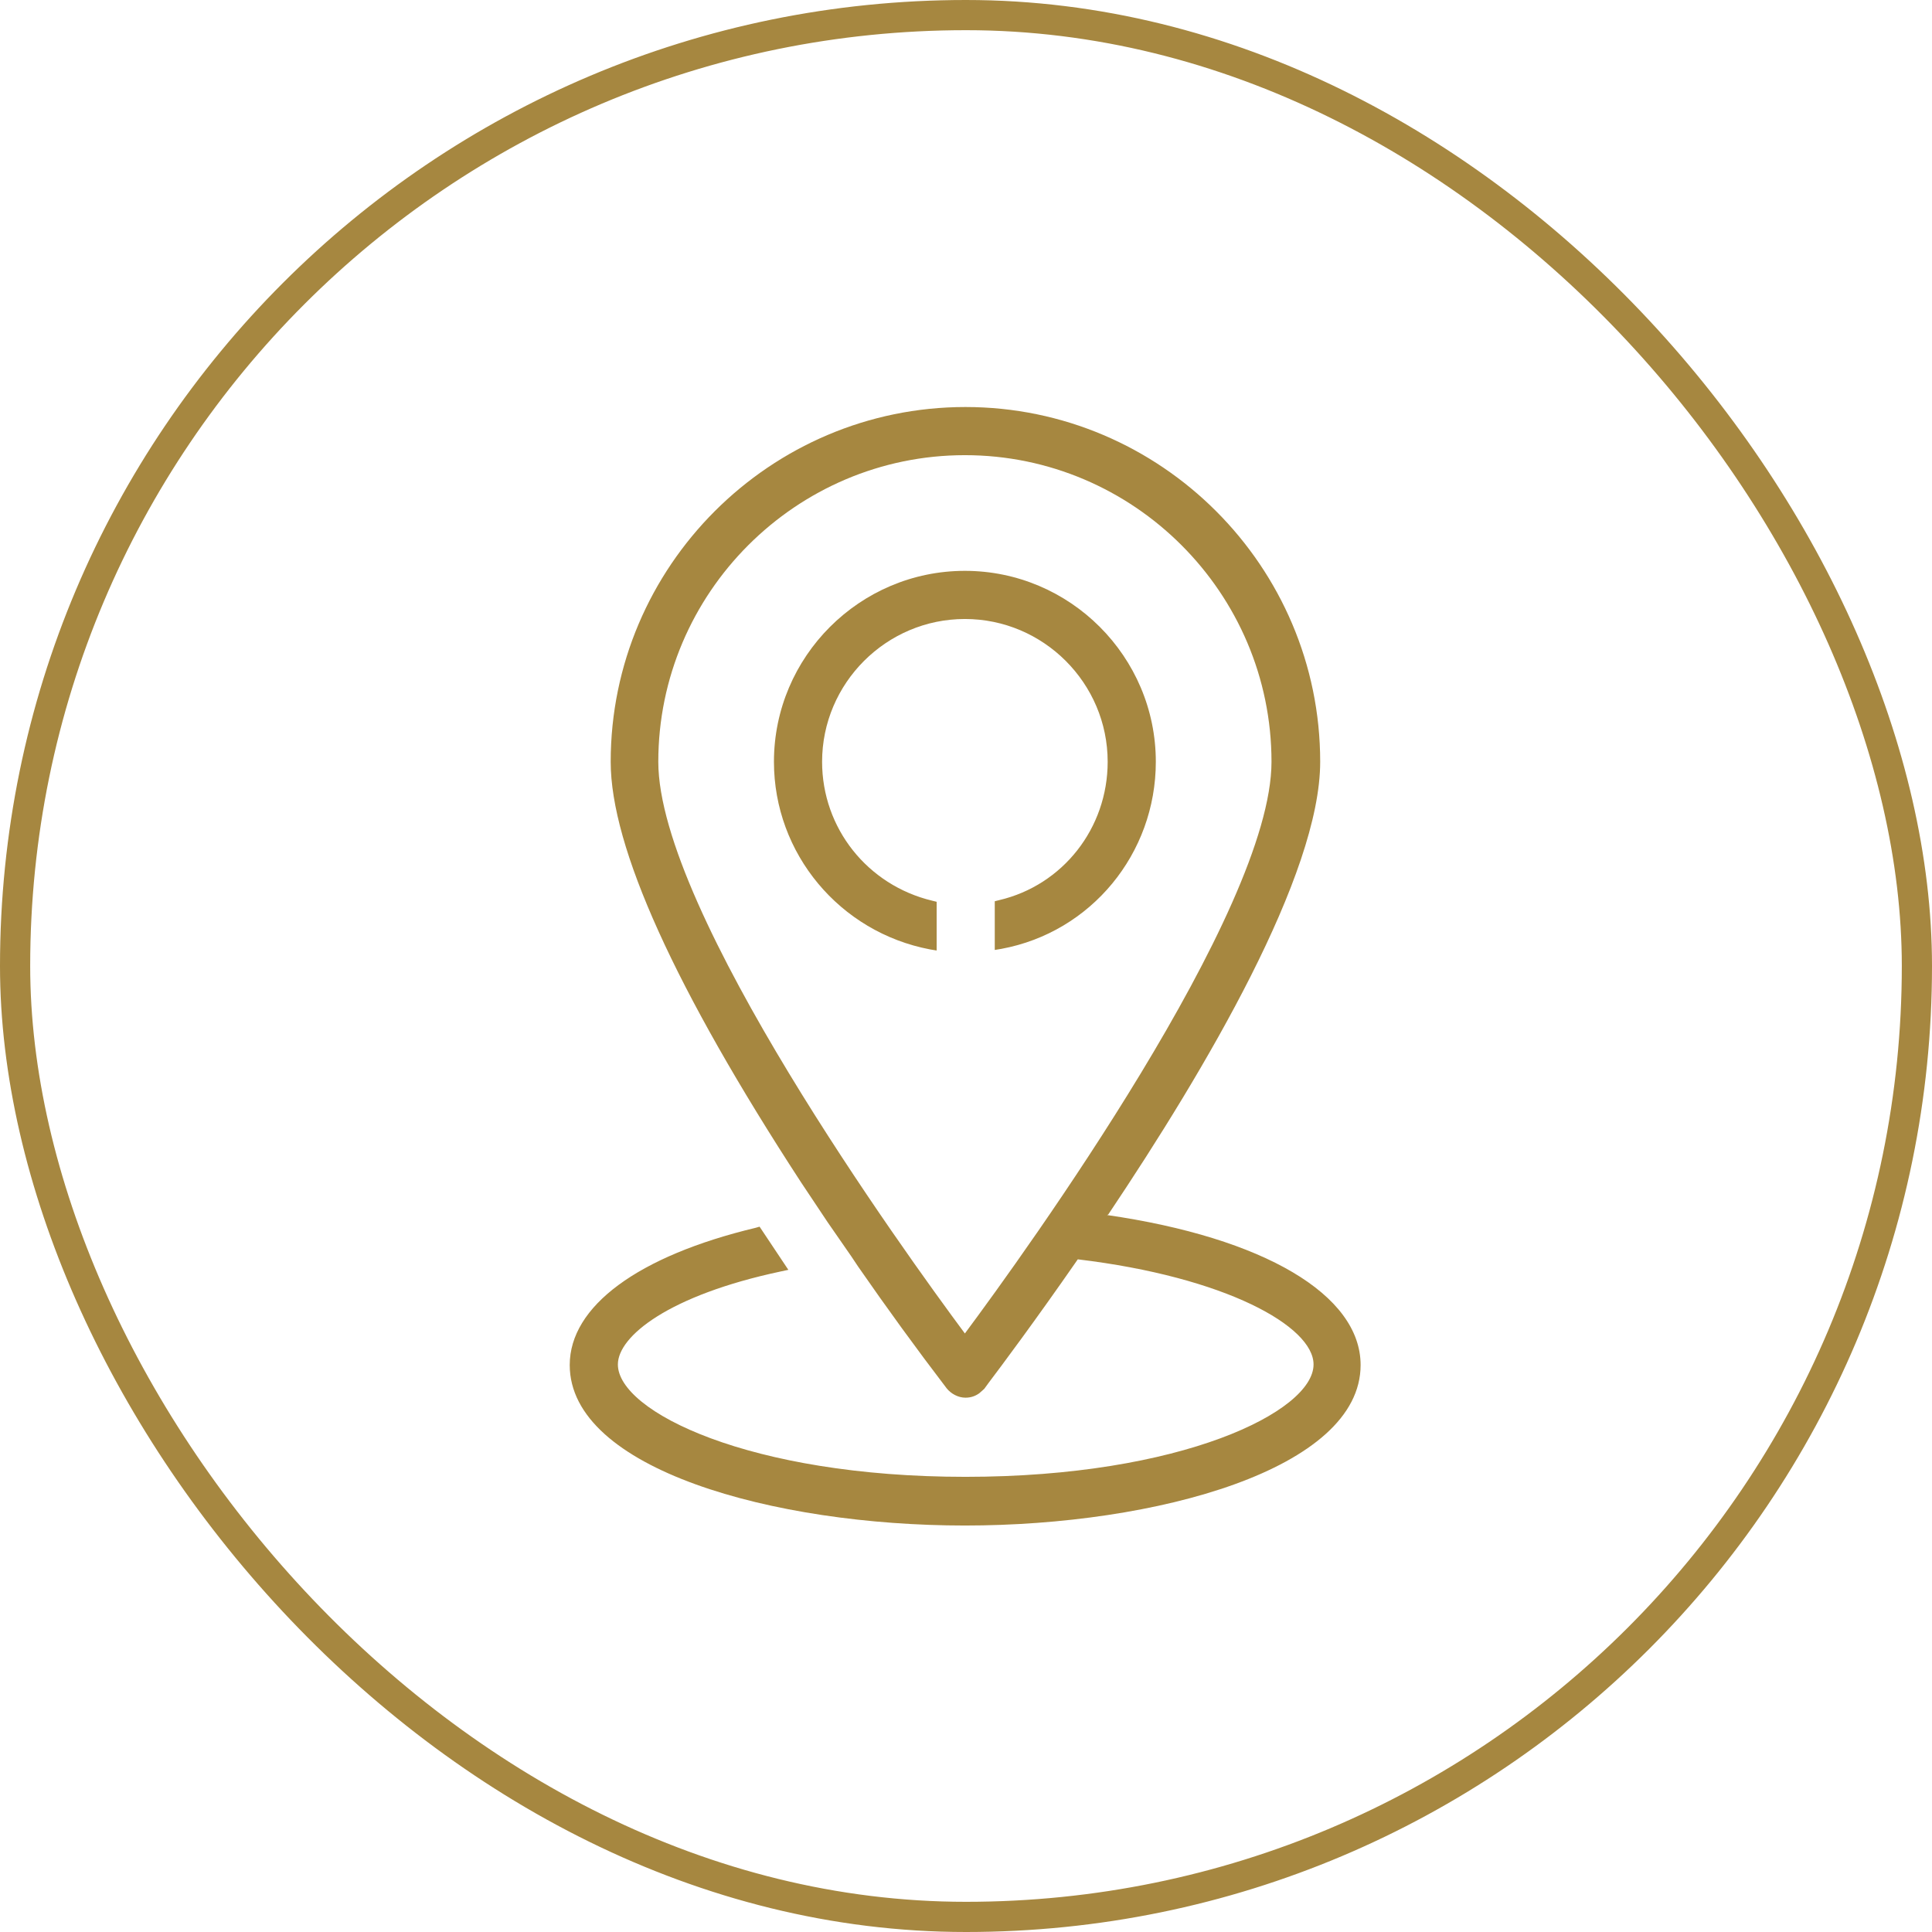 <svg width="64" height="64" viewBox="0 0 64 64" fill="none" xmlns="http://www.w3.org/2000/svg">
<rect x="0.5" y="0.5" width="63" height="63" rx="31.5" stroke="#A68740"/>
<path d="M31.963 18.91C28.48 18.91 25.638 21.752 25.638 25.235C25.638 28.278 27.82 30.882 30.808 31.45L31.028 31.487V29.873L30.882 29.837C28.737 29.323 27.233 27.435 27.233 25.235C27.233 22.632 29.36 20.505 31.963 20.505C34.567 20.505 36.693 22.632 36.693 25.235C36.693 27.435 35.208 29.323 33.1 29.818L32.953 29.855V31.468L33.173 31.432C36.143 30.882 38.288 28.278 38.288 25.235C38.288 21.752 35.447 18.91 31.963 18.91Z" fill="#A68740"/>
<path d="M36.712 40.232C39.957 35.392 43.733 28.975 43.733 25.235C43.733 18.763 38.453 13.483 31.982 13.483C25.51 13.483 20.23 18.763 20.23 25.235C20.23 28.058 22.357 32.752 26.537 39.168L27.417 40.488L28.205 41.625L28.425 41.955C29.378 43.33 30.35 44.668 31.358 45.988C31.505 46.172 31.743 46.3 31.982 46.3C32.165 46.3 32.312 46.245 32.44 46.153L32.605 46.007L32.752 45.805C33.155 45.273 34.292 43.752 35.703 41.717C40.598 42.303 43.513 43.935 43.513 45.2C43.513 46.758 39.132 48.922 31.982 48.922C24.832 48.922 20.468 46.758 20.468 45.2C20.468 44.265 22.155 42.908 25.858 42.12L26.115 42.065L25.162 40.635L25.033 40.672C21.128 41.607 18.873 43.275 18.873 45.218C18.873 48.665 25.62 50.535 31.963 50.535C38.307 50.535 45.072 48.665 45.072 45.218C45.072 42.89 41.863 41.002 36.675 40.25L36.712 40.232ZM31.963 44.173C29.947 41.46 21.807 30.185 21.807 25.235C21.807 19.643 26.372 15.078 31.963 15.078C37.555 15.078 42.12 19.643 42.12 25.235C42.12 30.185 33.98 41.46 31.963 44.173Z" fill="#A68740"/>
</svg>
